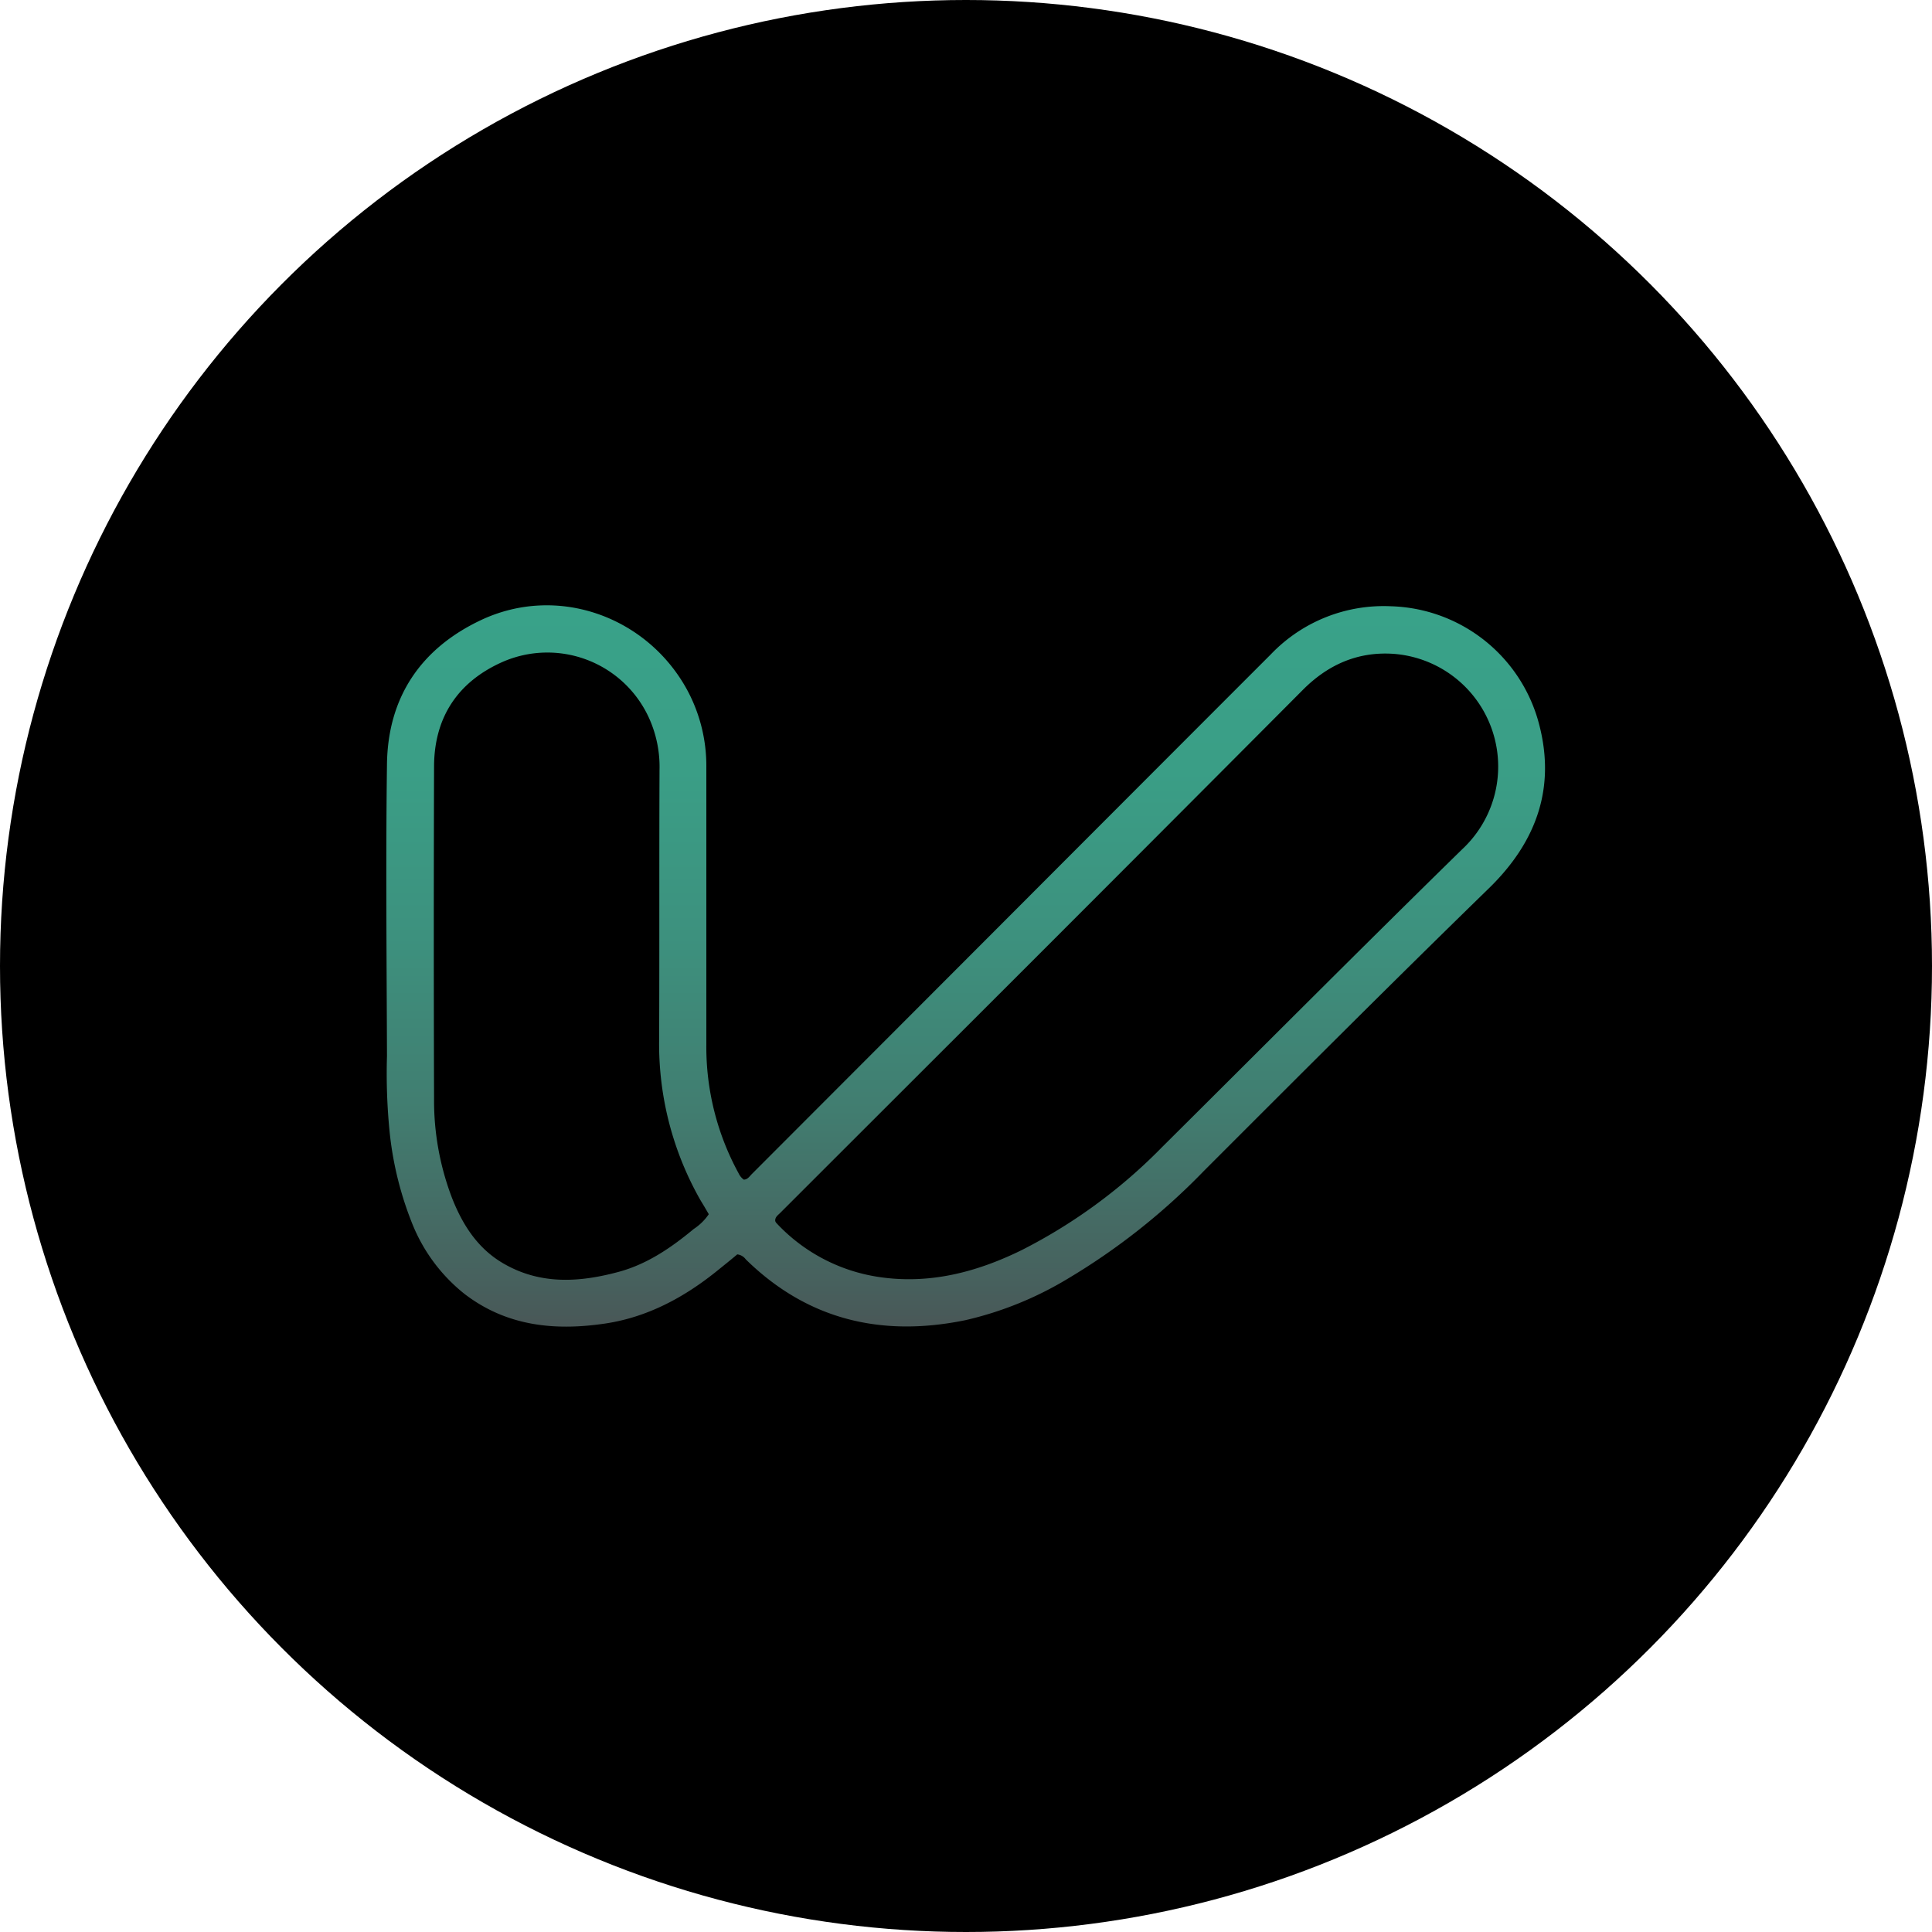 <?xml version='1.0' encoding='utf-8'?>
<svg xmlns="http://www.w3.org/2000/svg" id="Layer_1" data-name="Layer 1" viewBox="0 0 300 300" width="300" height="300"><defs><linearGradient id="linear-gradient" x1="150" y1="205.98" x2="150" y2="94.02" gradientUnits="userSpaceOnUse"><stop offset="0" stop-color="#495757" /><stop offset="0.06" stop-color="#47605d" /><stop offset="0.3" stop-color="#417d70" /><stop offset="0.54" stop-color="#3d917e" /><stop offset="0.77" stop-color="#3a9e86" /><stop offset="1" stop-color="#39a289" /></linearGradient><clipPath id="bz_circular_clip"><circle cx="150.0" cy="150.0" r="150.0" /></clipPath></defs><g clip-path="url(#bz_circular_clip)"><rect x="-1.5" y="-1.5" width="303" height="303" /><path d="M114.48,194.78c-1,.85-2.18,1.79-3.32,2.71-5,4-10.59,7-17,8-7.88,1.2-15.45.5-22.07-4.6a26.49,26.49,0,0,1-8-10.69,52.7,52.7,0,0,1-3.55-14.06A90.55,90.55,0,0,1,60.09,164c-.05-15.14-.2-30.28,0-45.41.16-10.33,5.25-17.89,14.59-22.3,11.88-5.6,25.78-.57,32,10.8a24.84,24.84,0,0,1,3,12.08c0,14.32,0,28.64,0,43a40.92,40.92,0,0,0,5,20,2.59,2.59,0,0,0,.81,1c.61,0,.91-.53,1.29-.9l39.83-39.89q20.38-20.42,40.76-40.81a24.23,24.23,0,0,1,18.62-7.43,24.5,24.5,0,0,1,22.77,17.49c3,10.28,0,18.92-7.53,26.27-14.89,14.5-29.57,29.2-44.26,43.89a102.07,102.07,0,0,1-21.24,16.81A54.14,54.14,0,0,1,149.89,205c-12.93,2.65-24.46,0-34.09-9.45A1.89,1.89,0,0,0,114.48,194.78Zm5.9-5.18a1,1,0,0,0,.14.27,27.21,27.21,0,0,0,15.76,8.39c7.94,1.24,15.36-.69,22.44-4.18a83.12,83.12,0,0,0,21.77-16c15.5-15.4,30.91-30.89,46.53-46.18a17.55,17.55,0,0,0-10.76-30.38c-5.52-.34-10.13,1.74-14,5.65q-24.69,24.8-49.44,49.53Q137,172.5,121.15,188.34C120.81,188.68,120.32,189,120.38,189.6Zm-10.32-1.06-.75-1.28c-.26-.43-.53-.86-.77-1.3a49,49,0,0,1-6.19-24.45c.06-14,0-27.93.06-41.9a18.38,18.38,0,0,0-1.79-8.46A17.34,17.34,0,0,0,78,102.8C71.1,105.87,67.43,111.38,67.4,119q-.08,25.8,0,51.59a42.39,42.39,0,0,0,2.82,15.51c1.65,4.16,4,7.82,8,10.12,5.73,3.31,11.79,2.91,17.86,1.27,4.43-1.2,8.16-3.76,11.65-6.66A8.31,8.31,0,0,0,110.06,188.54Z" fill="url(#linear-gradient)" /></g></svg>
